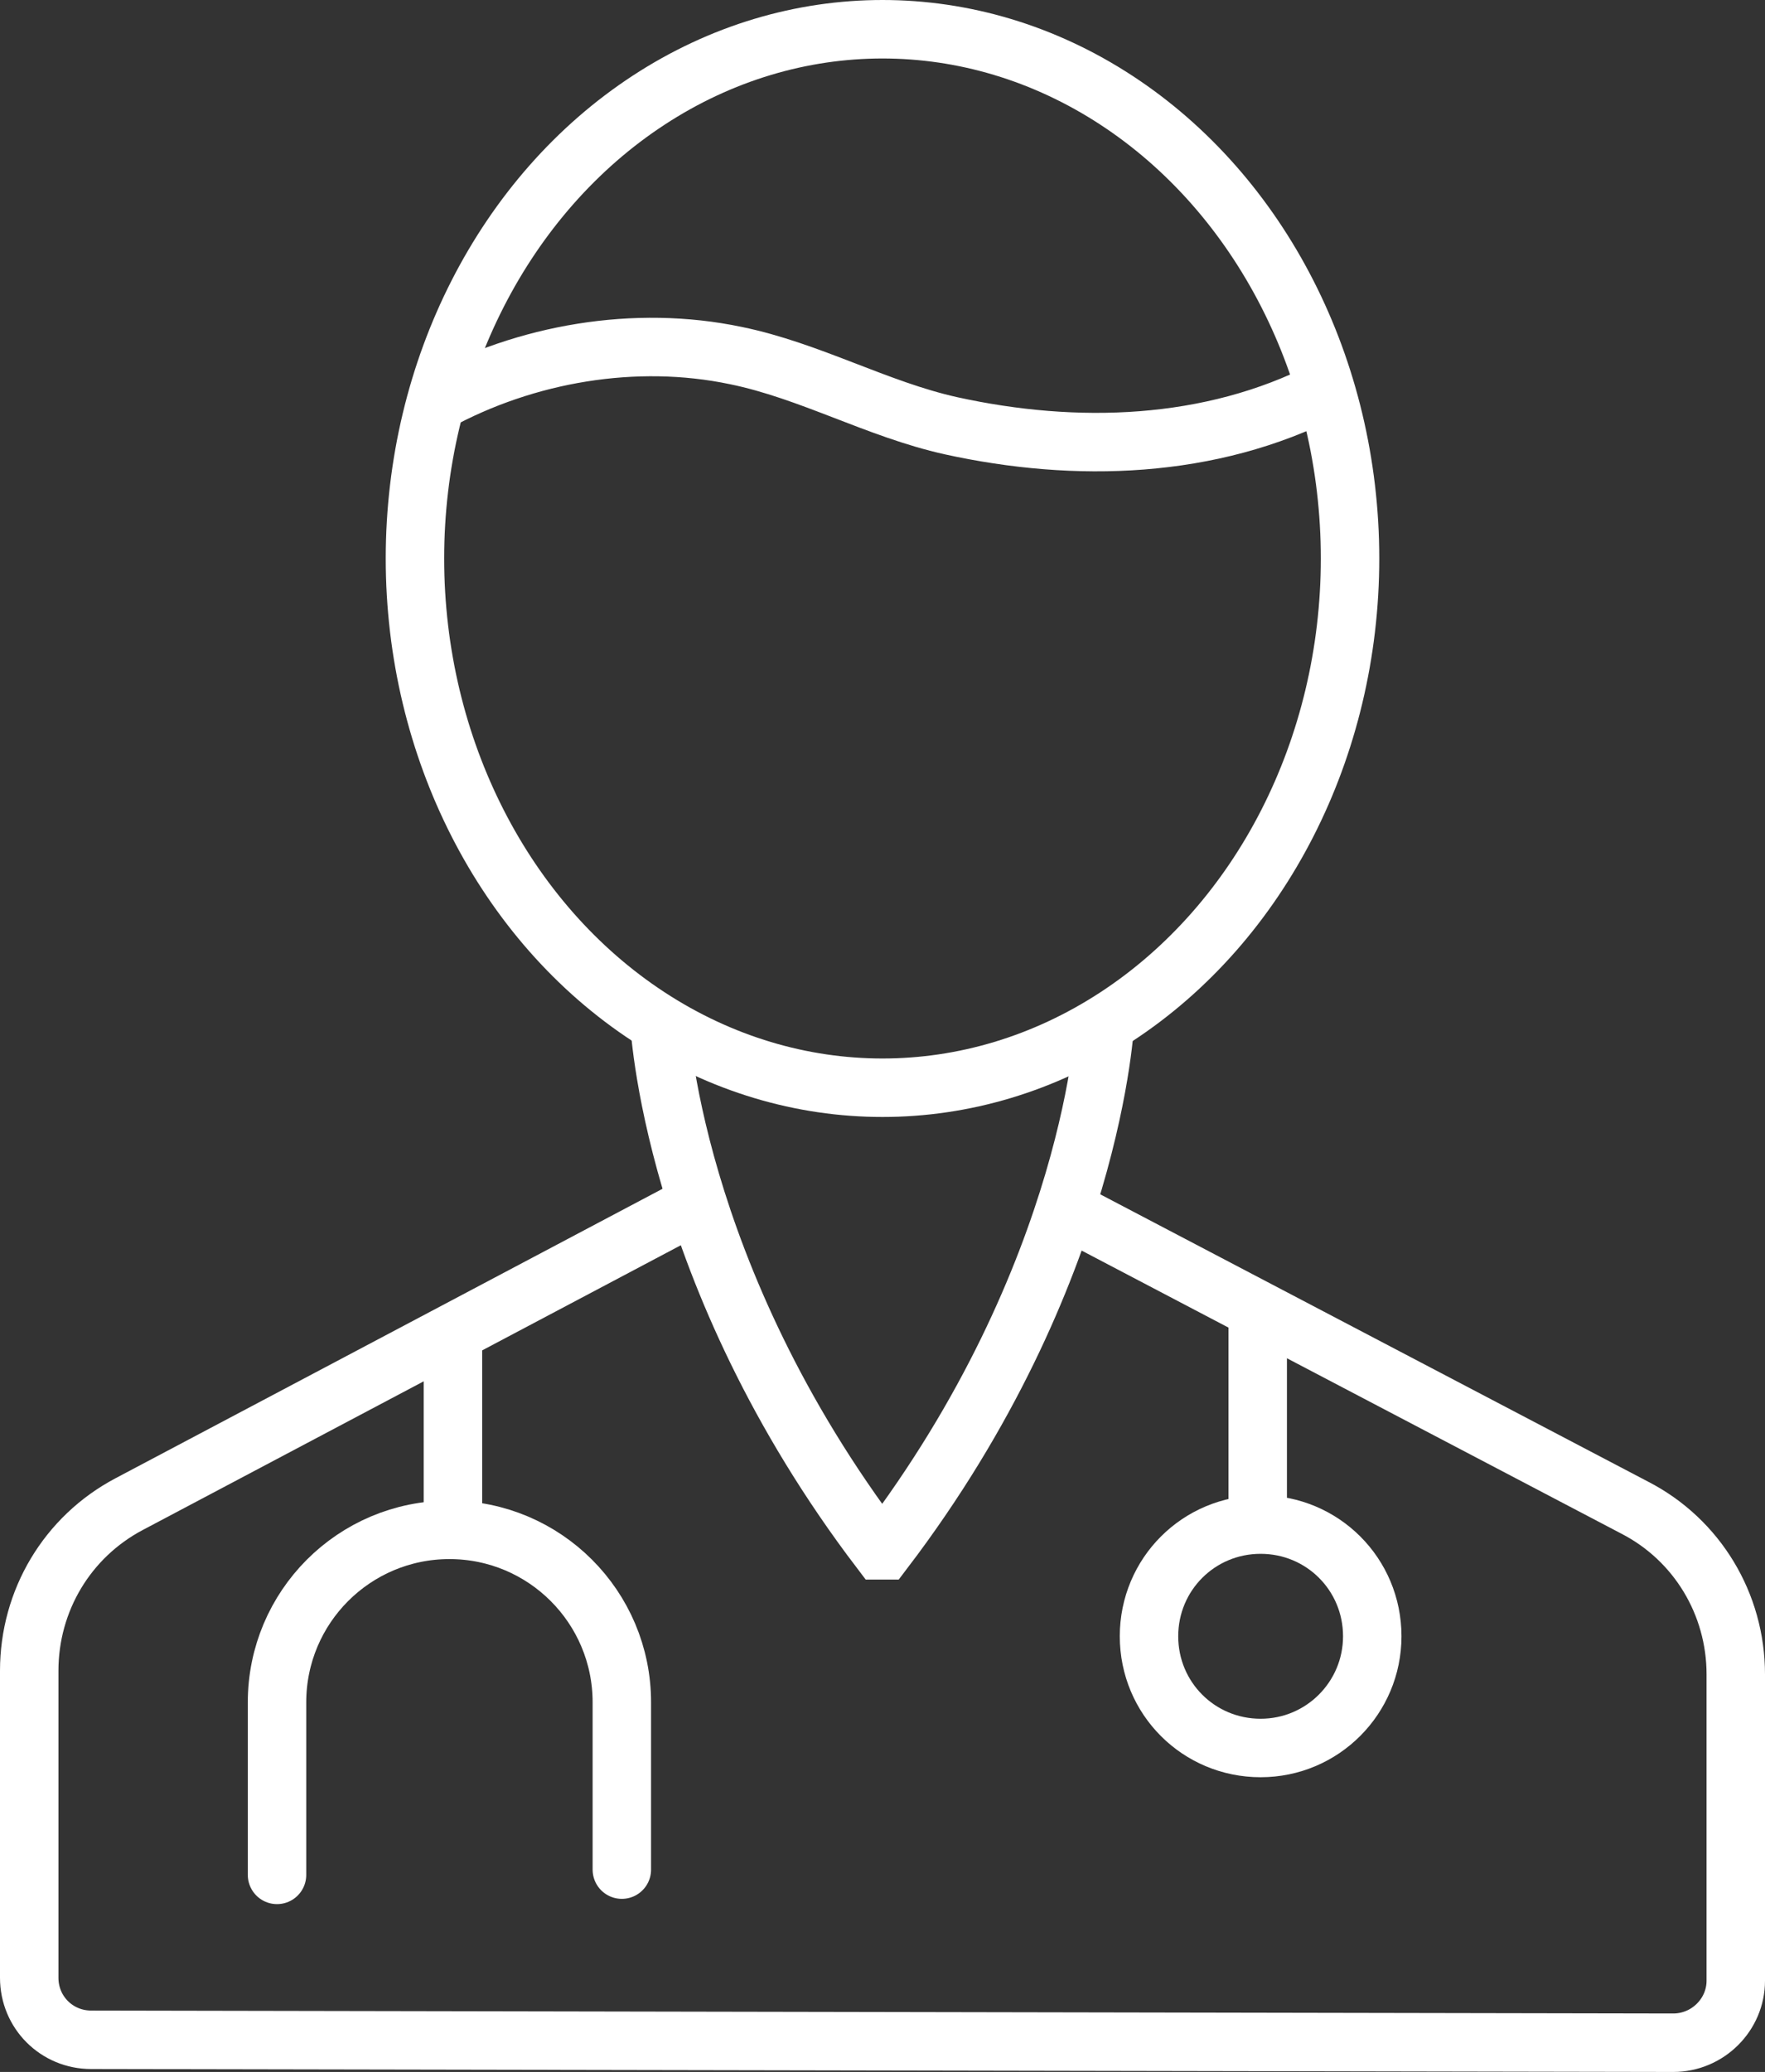<svg viewBox="0 0 30.2 35.43" xmlns="http://www.w3.org/2000/svg"><rect x="0" y="0" width="30.2" height="35.43" fill="#333333" stroke="none"/><g fill="none" stroke="#fff"><g stroke-miterlimit="10"><ellipse cx="15.1" cy="9.55" rx="8" ry="9.05"/><path d="m11.91 20.59-9.7 5.13c-1.06.56-1.71 1.65-1.71 2.85v5.25c0 .59.47 1.06 1.06 1.06l27.07.05c.59 0 1.07-.48 1.07-1.06v-5.24c0-1.2-.66-2.3-1.73-2.85l-9.73-5.1"/><path d="m18.91 17.44s-.18 4.34-3.78 9.07h-.07c-3.6-4.73-3.78-9.07-3.78-9.07"/><path d="m7.46 6.88c1.54-.84 3.41-1.16 5.13-.8 1.27.26 2.42.92 3.68 1.2 2.14.47 4.44.4 6.41-.61"/><path d="m21.52 22.32v3.65"/><path d="m23.48 27.98c0 1.05-.85 1.91-1.91 1.91s-1.91-.85-1.91-1.91.85-1.91 1.91-1.91 1.91.85 1.91 1.91z"/></g><path d="m4.74 32.06v-2.95c0-1.63 1.32-2.95 2.95-2.95s2.95 1.32 2.95 2.95v2.86" stroke-linecap="round" stroke-linejoin="round"/><path d="m7.75 22.72v3.48" stroke-miterlimit="10"/></g></svg>